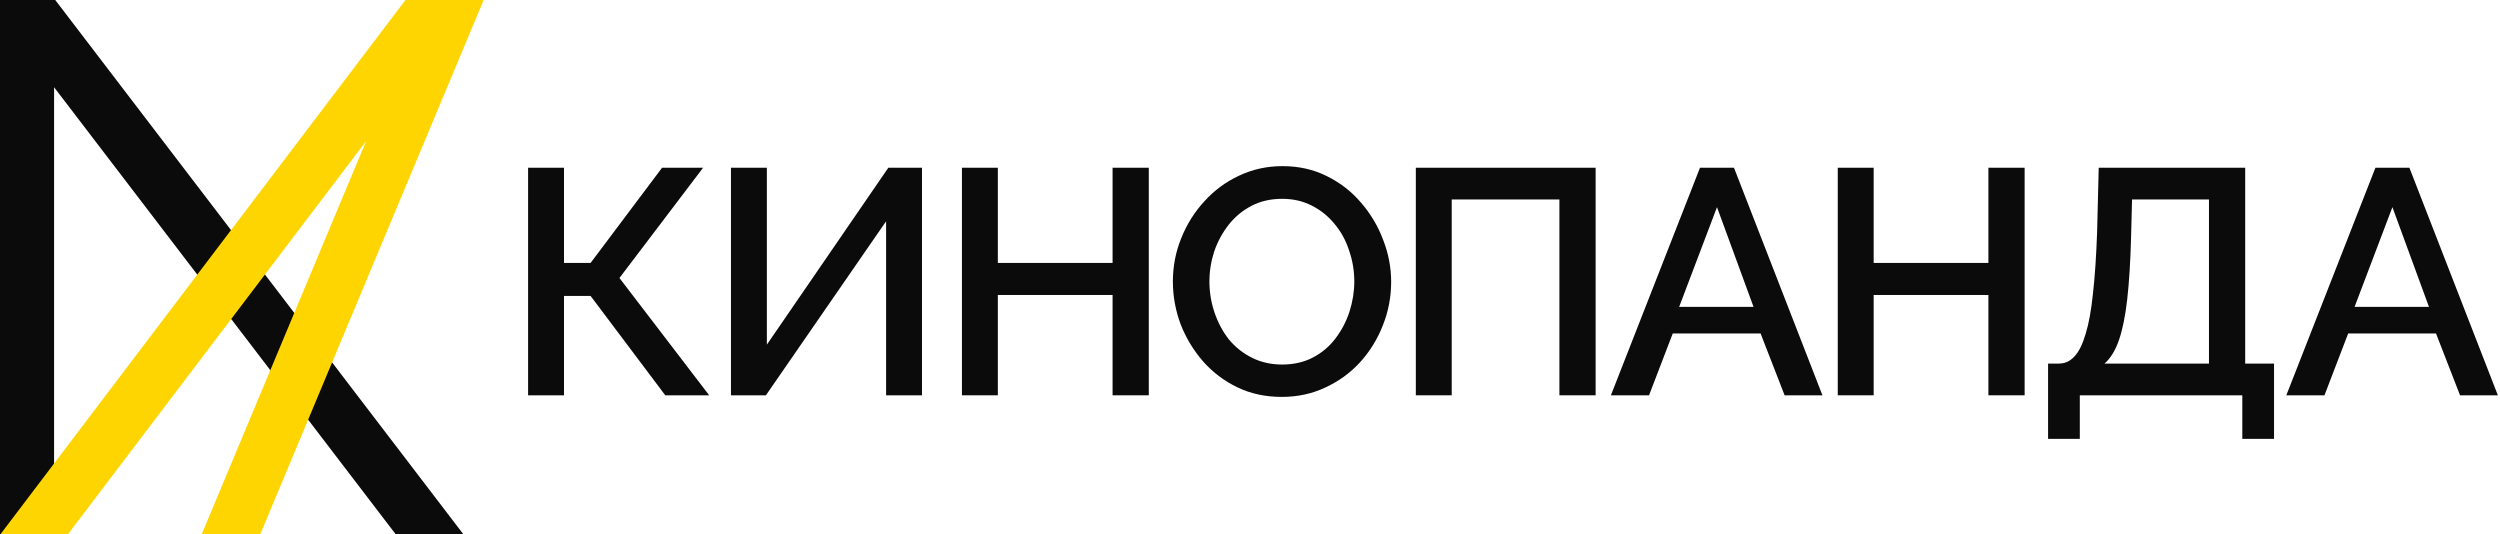 <?xml version="1.0" encoding="UTF-8"?> <svg xmlns="http://www.w3.org/2000/svg" width="234" height="50" viewBox="0 0 234 50" fill="none"><path d="M43.366 50L5.17 0H5.062H0V50H5.062V8.166L37.031 50H43.366Z" fill="#0B0B0B"></path><path d="M6.366 50L34.27 13.206L18.884 50H24.36L45.269 0H37.951L0.046 50H6.366Z" fill="#FED500"></path><path d="M49.43 37V15.7H52.79V24.61H55.28L61.97 15.7H65.81L57.98 26.02L66.38 37H62.27L55.28 27.7H52.79V37H49.43Z" fill="#0B0B0B"></path><path d="M68.418 37V15.7H71.778V32.26L83.148 15.7H86.299V37H82.939V20.71L71.689 37H68.418Z" fill="#0B0B0B"></path><path d="M107.527 15.7V37H104.137V27.61H93.397V37H90.037V15.7H93.397V24.61H104.137V15.7H107.527Z" fill="#0B0B0B"></path><path d="M119.982 37.15C118.442 37.15 117.052 36.85 115.812 36.25C114.572 35.65 113.502 34.84 112.602 33.82C111.702 32.78 111.002 31.62 110.502 30.34C110.022 29.04 109.782 27.71 109.782 26.35C109.782 24.93 110.042 23.58 110.562 22.3C111.082 21 111.802 19.85 112.722 18.85C113.642 17.83 114.722 17.03 115.962 16.45C117.222 15.85 118.582 15.55 120.042 15.55C121.562 15.55 122.942 15.86 124.182 16.48C125.442 17.1 126.512 17.93 127.392 18.97C128.292 20.01 128.982 21.17 129.462 22.45C129.962 23.73 130.212 25.04 130.212 26.38C130.212 27.8 129.952 29.16 129.432 30.46C128.932 31.74 128.222 32.89 127.302 33.91C126.382 34.91 125.292 35.7 124.032 36.28C122.792 36.86 121.442 37.15 119.982 37.15ZM113.202 26.35C113.202 27.35 113.362 28.32 113.682 29.26C114.002 30.2 114.452 31.04 115.032 31.78C115.632 32.5 116.352 33.07 117.192 33.49C118.032 33.91 118.972 34.12 120.012 34.12C121.092 34.12 122.052 33.9 122.892 33.46C123.732 33.02 124.432 32.43 124.992 31.69C125.572 30.93 126.012 30.09 126.312 29.17C126.612 28.23 126.762 27.29 126.762 26.35C126.762 25.35 126.602 24.39 126.282 23.47C125.982 22.53 125.532 21.7 124.932 20.98C124.332 20.24 123.612 19.66 122.772 19.24C121.952 18.82 121.032 18.61 120.012 18.61C118.932 18.61 117.972 18.83 117.132 19.27C116.292 19.71 115.582 20.3 115.002 21.04C114.422 21.78 113.972 22.61 113.652 23.53C113.352 24.45 113.202 25.39 113.202 26.35Z" fill="#0B0B0B"></path><path d="M132.521 37V15.7H149.351V37H145.961V18.67H135.881V37H132.521Z" fill="#0B0B0B"></path><path d="M159.12 15.7H162.3L170.58 37H167.04L164.79 31.21H156.57L154.35 37H150.78L159.12 15.7ZM164.13 28.72L160.71 19.39L157.17 28.72H164.13Z" fill="#0B0B0B"></path><path d="M189.505 15.7V37H186.115V27.61H175.375V37H172.015V15.7H175.375V24.61H186.115V15.7H189.505Z" fill="#0B0B0B"></path><path d="M191.7 41.08V34.03H192.72C193.28 34.03 193.76 33.81 194.16 33.37C194.58 32.93 194.93 32.23 195.21 31.27C195.51 30.31 195.74 29.05 195.9 27.49C196.08 25.91 196.21 23.98 196.29 21.7L196.44 15.7H210.15V34.03H212.85V41.08H209.88V37H194.67V41.08H191.7ZM196.98 34.03H206.76V18.67H199.56L199.47 22.15C199.41 24.45 199.29 26.4 199.11 28C198.93 29.58 198.67 30.86 198.33 31.84C197.99 32.82 197.54 33.55 196.98 34.03Z" fill="#0B0B0B"></path><path d="M222.34 15.7H225.52L233.8 37H230.26L228.01 31.21H219.79L217.57 37H214L222.34 15.7ZM227.35 28.72L223.93 19.39L220.39 28.72H227.35Z" fill="#0B0B0B"></path></svg> 